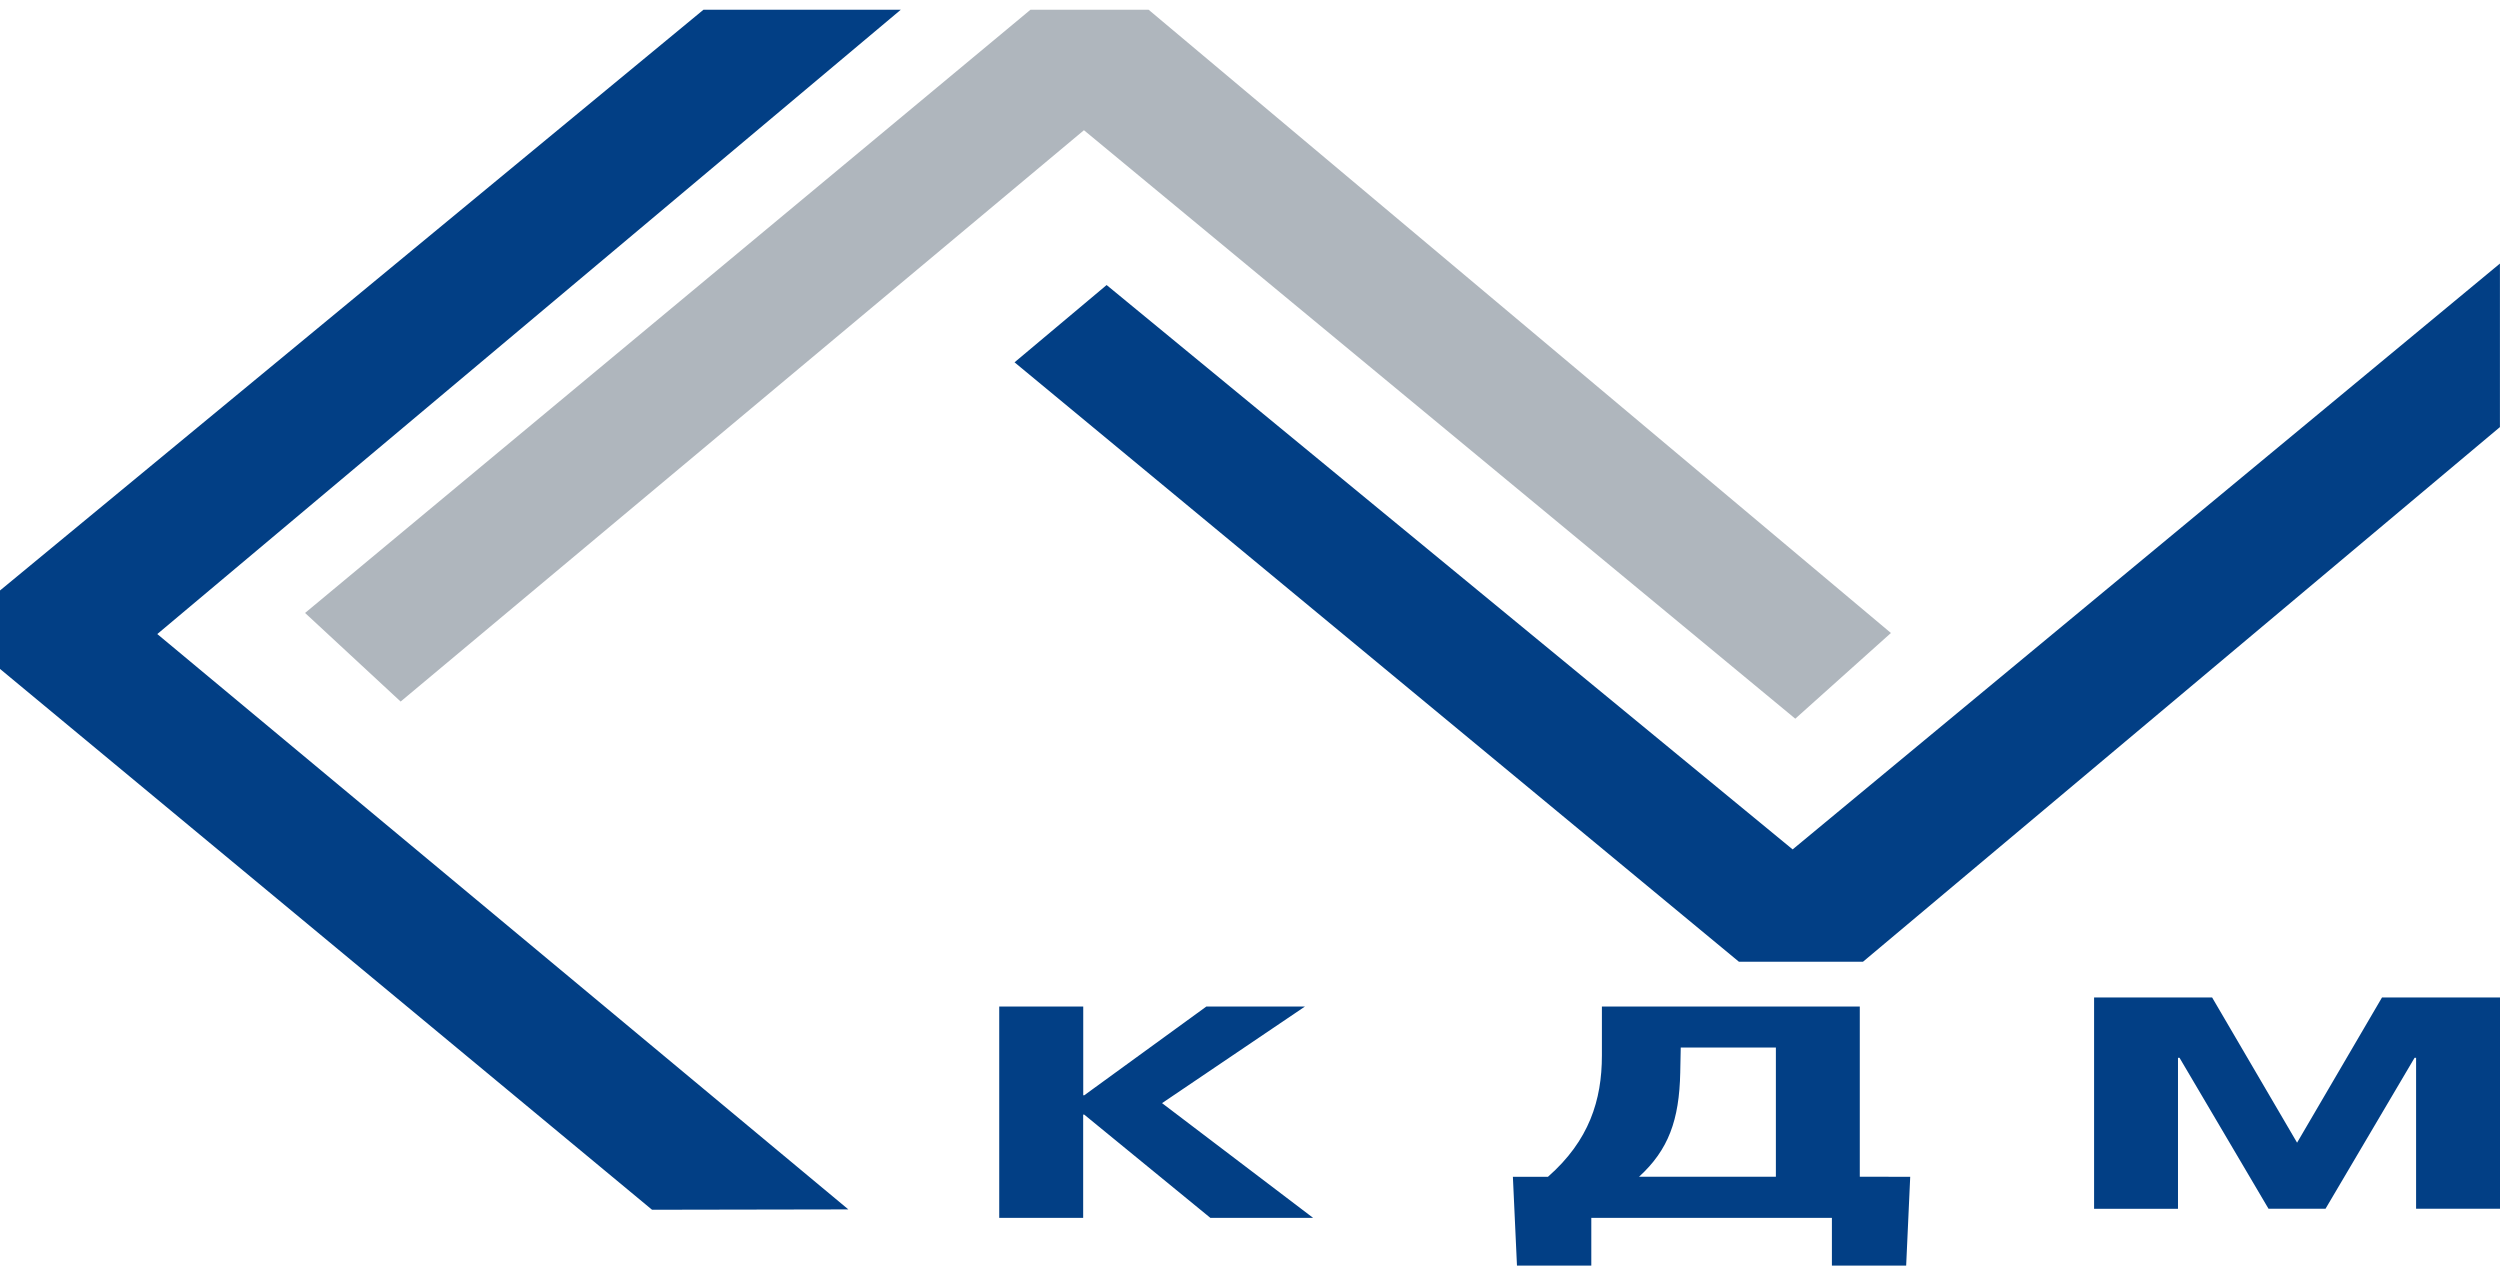 <svg width="71" height="36" viewBox="0 0 71 36" fill="none" xmlns="http://www.w3.org/2000/svg">
<path fill-rule="evenodd" clip-rule="evenodd" d="M28.813 10.29L49.386 27.314H52.908L70.998 12.129V7.485L50.911 24.123L31.428 8.095L28.813 10.29ZM19.979 0.276L0 16.77V18.997L18.518 34.357L24.093 34.347L4.467 18.007L25.583 0.276H19.979ZM64.428 34.328H66.045L68.574 30.041H68.617V34.328H71V28.328H67.649L65.237 32.452L62.824 28.328H59.472V34.33H61.855V30.042H61.899L64.427 34.33L64.428 34.328ZM50.435 29.75V33.419H46.549C47.386 32.655 47.691 31.808 47.719 30.46L47.733 29.749L50.435 29.75ZM52.818 33.419V28.585H45.494V29.974C45.494 31.244 45.133 32.392 43.962 33.421H42.966L43.082 35.944H45.193V34.587H52.026V35.944H54.135L54.25 33.421L52.818 33.419ZM30.794 31.105H30.764V28.585H28.378V34.587H30.762V31.655H30.792L34.374 34.587H37.292L33.002 31.329L37.061 28.585H34.261L30.794 31.105Z" fill="#023F85"/>
<path fill-rule="evenodd" clip-rule="evenodd" d="M8.664 17.408L11.378 19.924L30.784 3.698L50.986 20.411L53.702 17.977L32.62 0.276H29.266L8.664 17.408Z" fill="#AFB6BD"/>
</svg>
